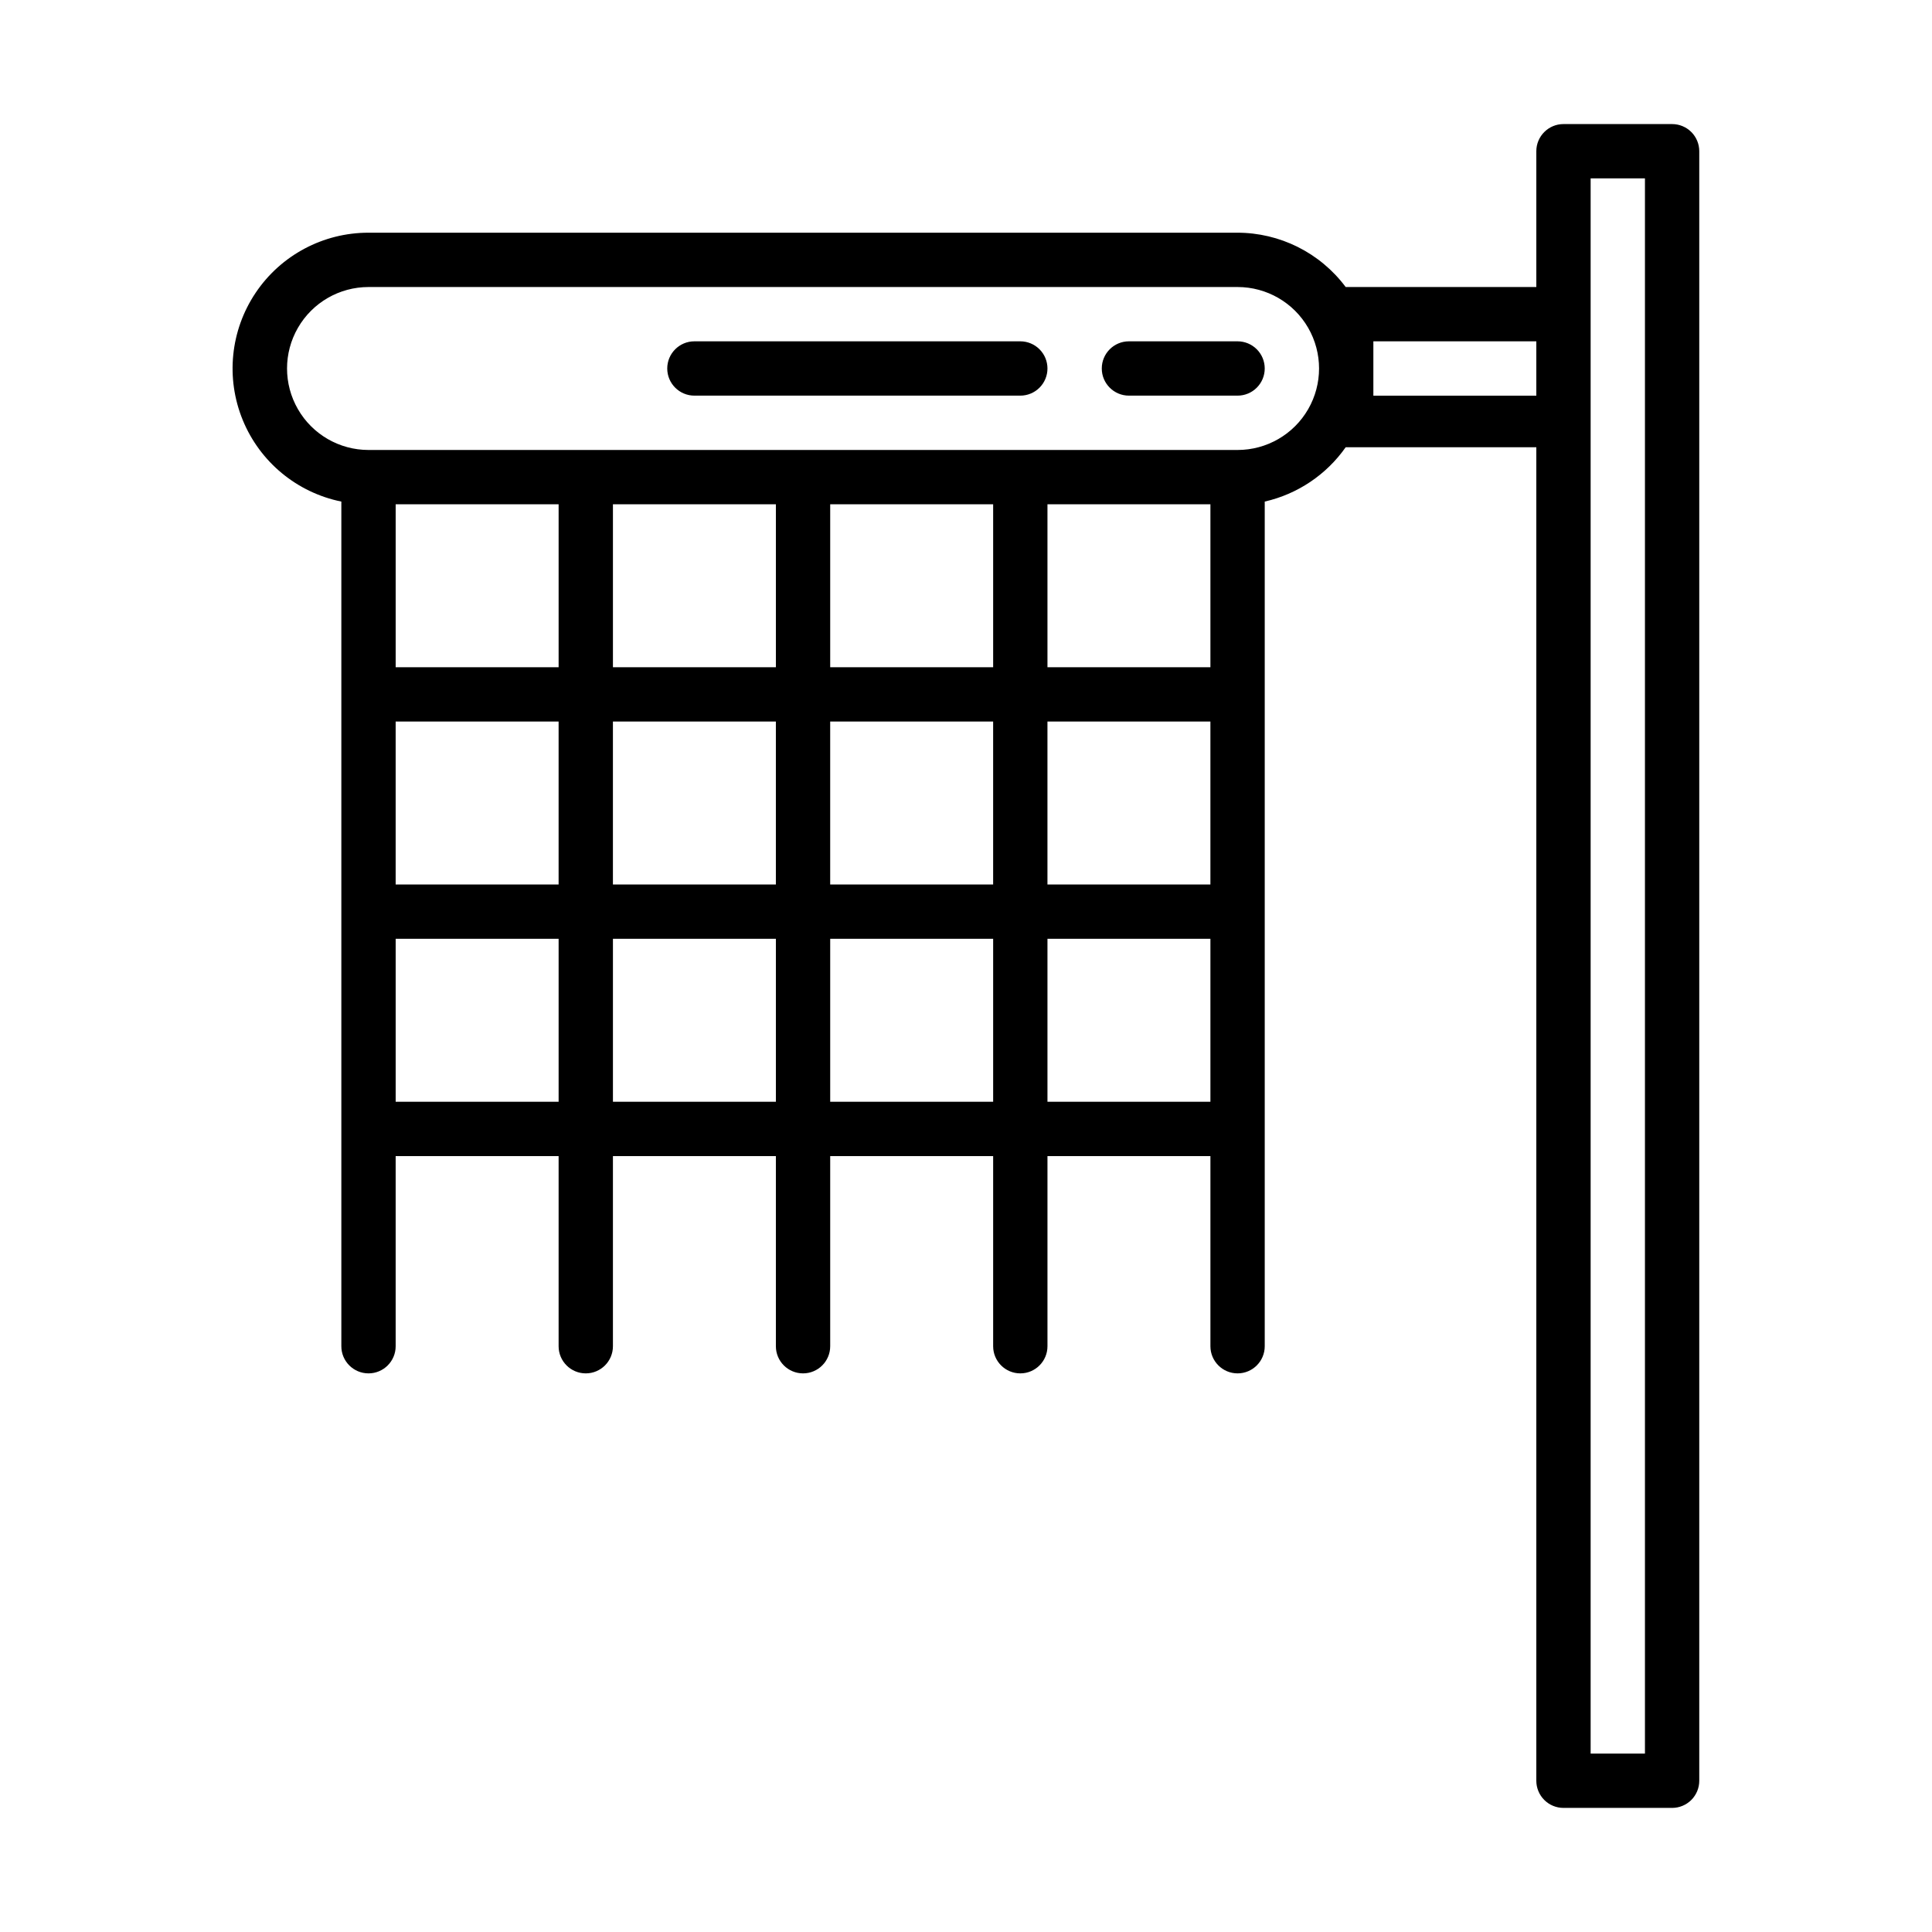 <?xml version="1.0" encoding="UTF-8"?>
<!-- The Best Svg Icon site in the world: iconSvg.co, Visit us! https://iconsvg.co -->
<svg fill="#000000" width="800px" height="800px" version="1.1" viewBox="144 144 512 512" xmlns="http://www.w3.org/2000/svg">
 <path d="m587.13 176.88h-28.789c-3.977 0-7.199 3.223-7.199 7.199v35.984h-50.523c-6.781-9.078-17.457-14.418-28.789-14.395h-230.17c-12.008-0.012-23.23 5.965-29.918 15.934-6.691 9.969-7.969 22.617-3.406 33.727 4.559 11.105 14.359 19.203 26.125 21.594v223.84c0 3.973 3.223 7.195 7.199 7.195 3.973 0 7.195-3.223 7.195-7.195v-50.383h43.184v50.383c0 3.973 3.223 7.195 7.199 7.195 3.973 0 7.195-3.223 7.195-7.195v-50.383h43.184v50.383c0 3.973 3.223 7.195 7.199 7.195 3.973 0 7.195-3.223 7.195-7.195v-50.383h43.184v50.383c0 3.973 3.223 7.195 7.199 7.195 3.973 0 7.195-3.223 7.195-7.195v-50.383h43.184v50.383c0 3.973 3.223 7.195 7.199 7.195 3.973 0 7.195-3.223 7.195-7.195v-223.84c8.684-1.98 16.328-7.109 21.449-14.395h50.523v353.39c0 1.906 0.758 3.738 2.109 5.09 1.348 1.348 3.18 2.106 5.09 2.106h28.789c1.906 0 3.738-0.758 5.09-2.106 1.348-1.352 2.106-3.184 2.106-5.09v-431.84c0-1.91-0.758-3.742-2.106-5.09-1.352-1.352-3.184-2.109-5.09-2.109zm-295.09 100.76v43.184h-43.184v-43.184zm57.578 0v43.184h-43.184v-43.184zm57.578 0v43.184h-43.184v-43.184zm57.578 0v43.184h-43.184v-43.184zm-215.92 57.578h43.184v43.184h-43.184zm57.578 0h43.184v43.184h-43.184zm57.578 0h43.184v43.184h-43.184zm57.578 0h43.184v43.184h-43.184zm-172.73 100.76v-43.184h43.184v43.184zm57.578 0v-43.184h43.184v43.184zm57.578 0v-43.184h43.184v43.184zm57.578 0v-43.184h43.184v43.184zm50.383-172.73h-230.31c-7.715 0-14.844-4.113-18.699-10.797-3.859-6.68-3.859-14.91 0-21.59 3.856-6.68 10.984-10.797 18.699-10.797h230.31c7.711 0 14.84 4.117 18.699 10.797 3.856 6.68 3.856 14.91 0 21.59-3.859 6.684-10.988 10.797-18.699 10.797zm35.984-14.395v-14.395h43.184v14.395zm71.973 359.86h-14.395v-417.44h14.395zm-158.34-367.06c0 1.906-0.758 3.738-2.109 5.086-1.348 1.352-3.18 2.109-5.086 2.109h-86.367c-3.977 0-7.199-3.223-7.199-7.195 0-3.977 3.223-7.199 7.199-7.199h86.367c1.906 0 3.738 0.758 5.086 2.109 1.352 1.348 2.109 3.18 2.109 5.09zm57.578 0c0 1.906-0.758 3.738-2.109 5.086-1.348 1.352-3.18 2.109-5.086 2.109h-28.789c-3.977 0-7.199-3.223-7.199-7.195 0-3.977 3.223-7.199 7.199-7.199h28.789c1.906 0 3.738 0.758 5.086 2.109 1.352 1.348 2.109 3.18 2.109 5.09z"/>
</svg>